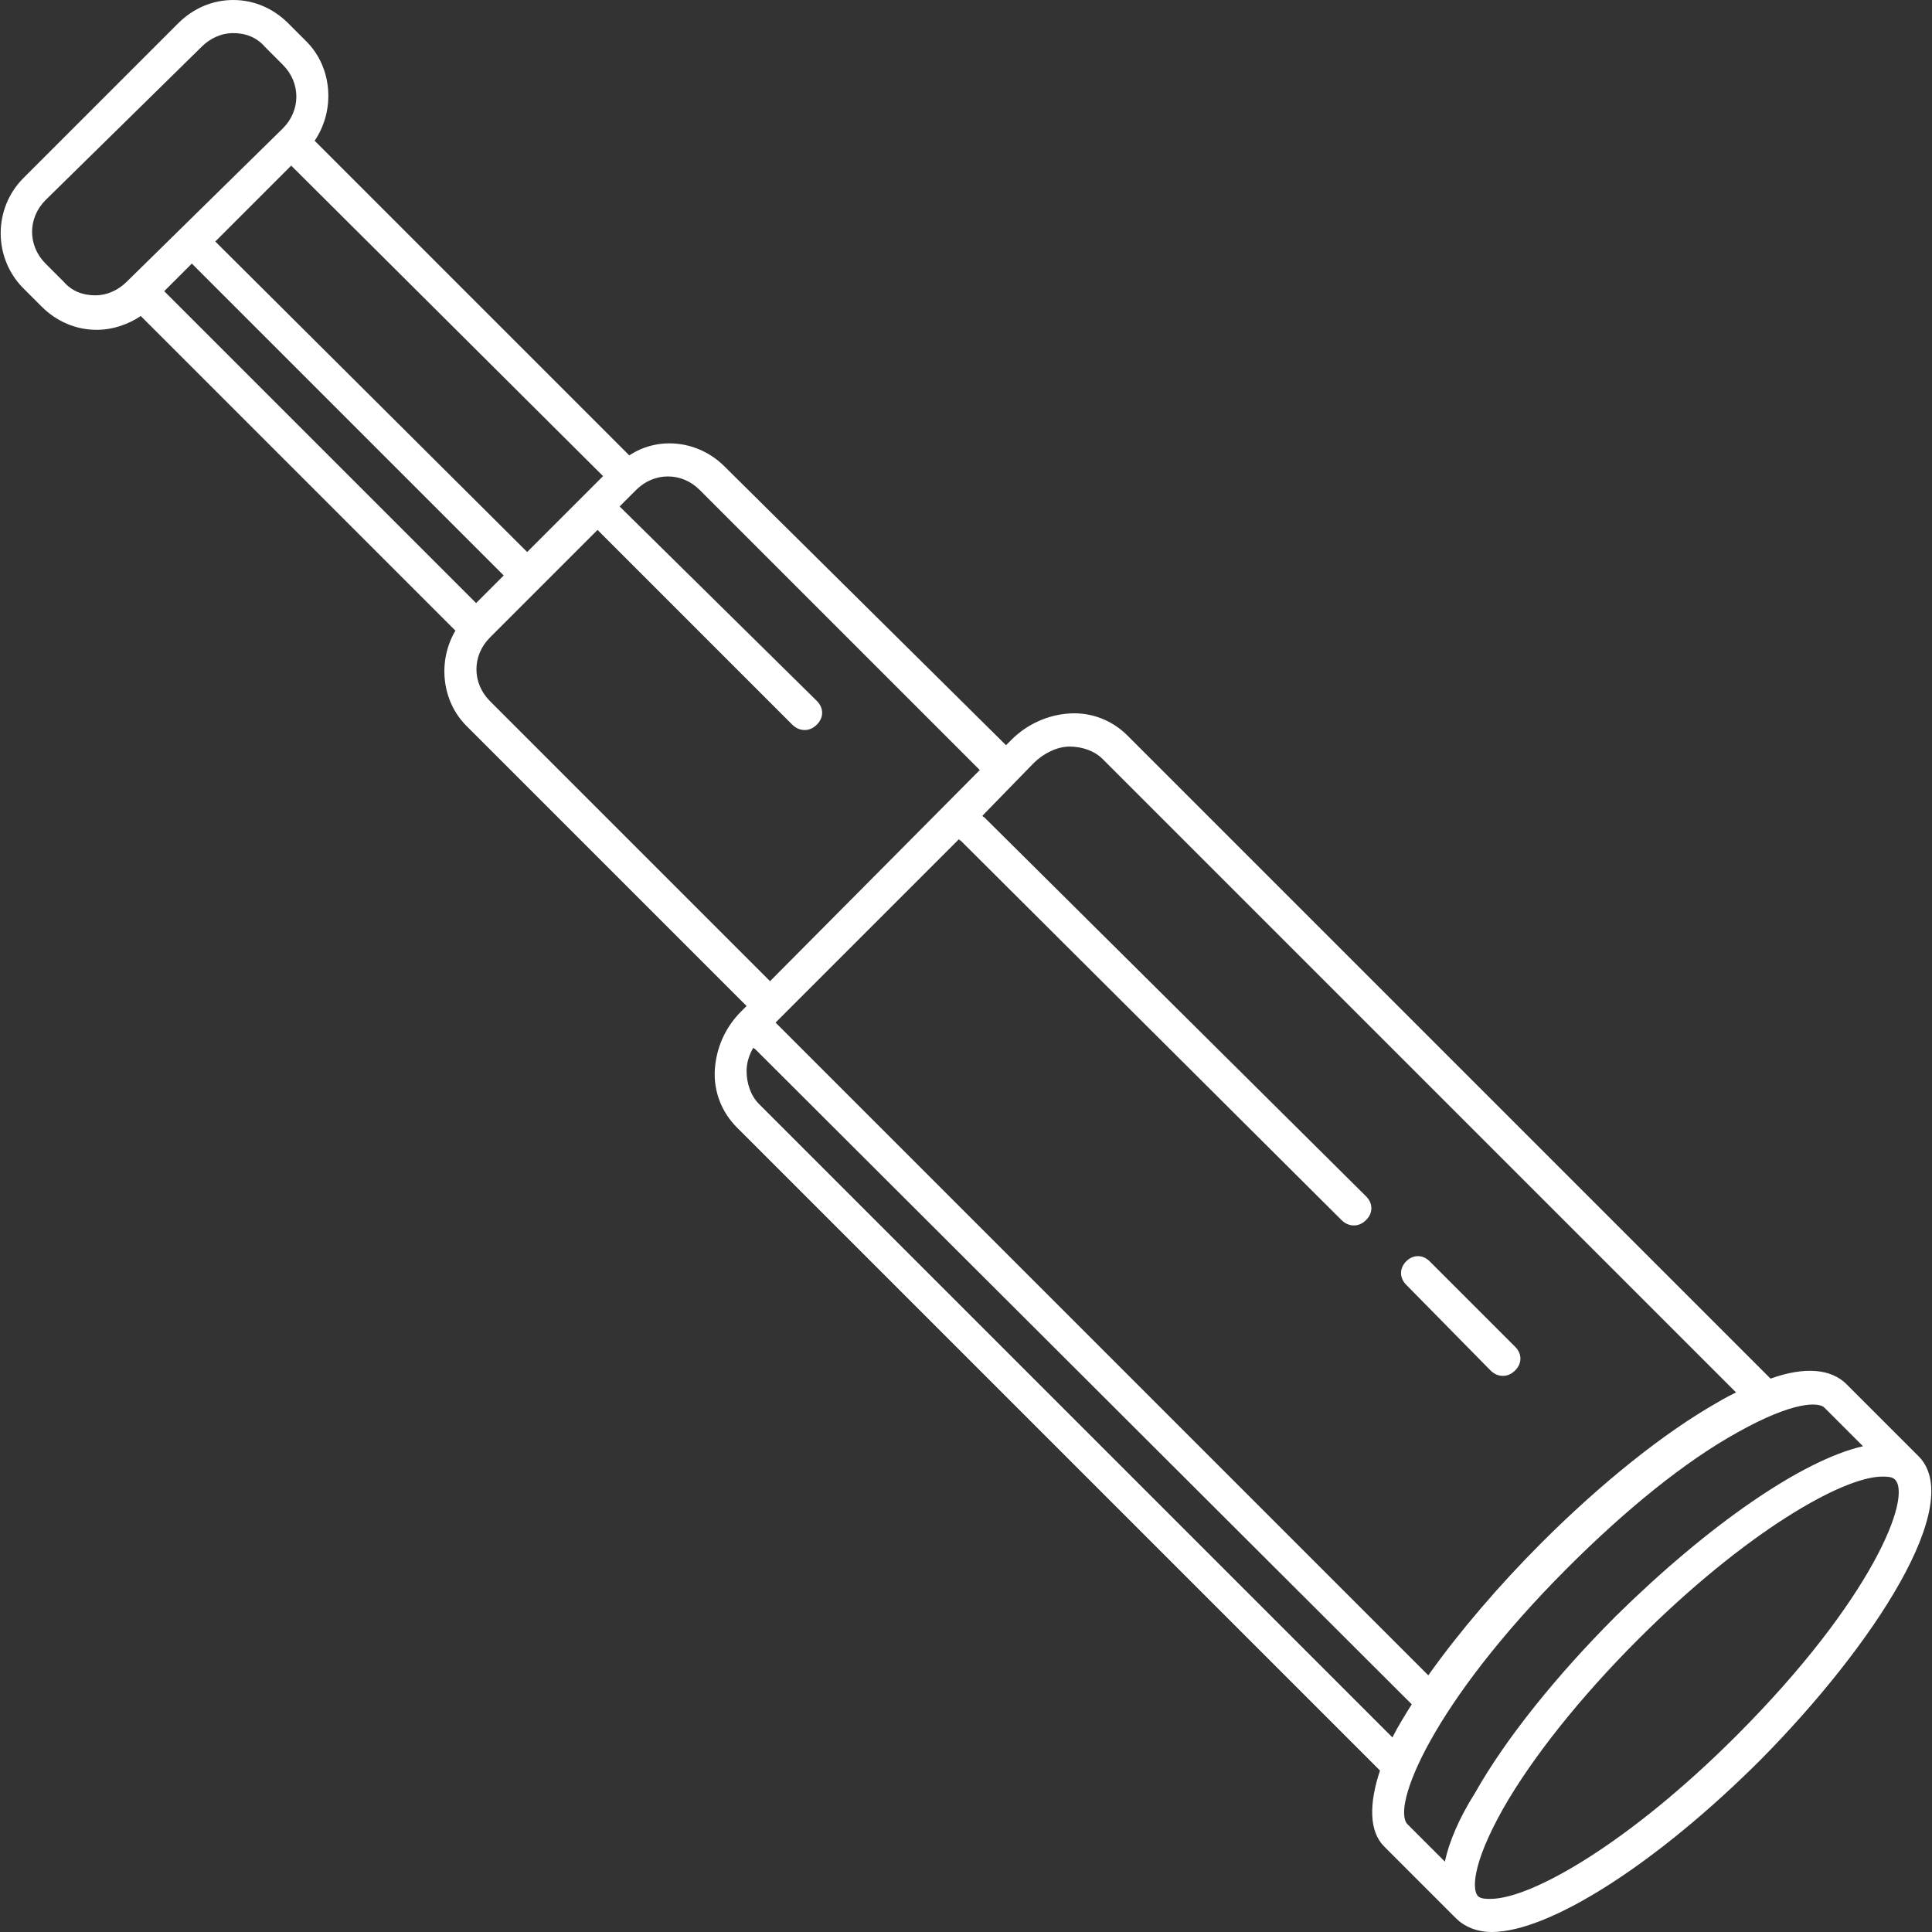 <svg xmlns="http://www.w3.org/2000/svg" version="1.1" x="0" y="0" width="140" height="140" viewBox="0 0 140 140" xml:space="preserve"><rect x="0" y="0" width="140" height="140" fill="#333333" stroke="none"/><path d="M108 99.3c0.2 0.2 0.5 0.4 0.9 0.4 0.3 0 0.6-0.1 0.9-0.4 0.5-0.5 0.5-1.2 0-1.7l-6.2-6.2c-0.5-0.5-1.2-0.5-1.7 0 -0.5 0.5-0.5 1.2 0 1.7L108 99.3zM139 105.5C139 105.5 139 105.5 139 105.5l-5.2-5.2c-1.1-1.1-3-1.3-5.5-0.4L81.7 53.3c-1.1-1.1-2.6-1.7-4.2-1.6 -1.6 0.1-3.1 0.8-4.2 1.9l-0.4 0.4L52.5 33.8c-1.9-1.9-4.8-2.2-6.9-0.8L22.8 10.2c1.5-2.2 1.3-5.3-0.6-7.2l-1.3-1.3c-1.1-1.1-2.5-1.7-4-1.7 -1.5 0-2.9 0.6-4 1.7L1.7 12.9c-2.2 2.2-2.2 5.8 0 8l1.3 1.3c1.1 1.1 2.5 1.7 4 1.7 1.2 0 2.3-0.4 3.2-1l22.8 22.8c-1.3 2.2-1 5.1 0.8 6.9l20.3 20.3 -0.4 0.4c-1.2 1.2-1.8 2.7-1.9 4.2 -0.1 1.6 0.5 3.1 1.6 4.2l46.6 46.6c-0.8 2.4-0.8 4.4 0.3 5.5l5.2 5.2c0 0 0 0 0 0 0.6 0.6 1.5 1 2.6 1 4.2 0 12-5 19.5-12.5C135.8 119.2 142.5 108.9 139 105.5zM74.9 55.3c0.7-0.7 1.7-1.2 2.6-1.2 0.9 0 1.8 0.3 2.4 0.9l45.9 45.9c-0.4 0.2-0.8 0.4-1.3 0.7 -3.9 2.2-8.5 5.9-12.8 10.2 -3.1 3.1-6 6.5-8.2 9.6L56.4 74.3c-0.1-0.1-0.1-0.1-0.2-0.2l13.3-13.3c0 0 0 0.1 0.1 0.1l27.6 27.5c0.2 0.2 0.5 0.4 0.9 0.4 0.3 0 0.6-0.1 0.9-0.4 0.5-0.5 0.5-1.2 0-1.7L71.3 59.2c0 0-0.1 0-0.1-0.1L74.9 55.3zM43.7 34.5l-5.5 5.5L15.6 17.5l5.5-5.5L43.7 34.5zM9.2 20.4c-0.6 0.6-1.4 1-2.3 1 -0.9 0-1.7-0.3-2.3-1l-1.3-1.3c-1.3-1.3-1.3-3.3 0-4.6L14.6 3.4c0.6-0.6 1.4-1 2.3-1 0.9 0 1.7 0.3 2.3 1l1.3 1.3c1.3 1.3 1.3 3.3 0 4.6L9.2 20.4zM11.9 21.1l2-2 22.6 22.6 -2 2L11.9 21.1zM35.5 50.8c-1.3-1.3-1.3-3.3 0-4.6l7.8-7.8 14.1 14.1c0.2 0.2 0.5 0.4 0.9 0.4 0.3 0 0.6-0.1 0.9-0.4 0.5-0.5 0.5-1.2 0-1.7L44.9 36.7l1.2-1.2c1.3-1.3 3.3-1.3 4.6 0l20.3 20.3L55.8 71.1 35.5 50.8zM55 80c-0.6-0.6-0.9-1.5-0.9-2.4 0-0.6 0.2-1.2 0.5-1.7 0 0 0 0.1 0.1 0.1l47.6 47.5c-0.5 0.8-1 1.6-1.4 2.4L55 80zM104.7 134.9l-2.7-2.7c-1.2-1.2 1.7-8.7 11.6-18.6 4.2-4.2 8.5-7.7 12.3-9.8 4.1-2.3 5.9-2.2 6.3-1.8l2.8 2.8c-4.4 1-11.2 5.7-17.9 12.3 -4.3 4.3-8 8.9-10.2 12.8C105.7 131.8 105 133.5 104.7 134.9zM125.8 125.8c-7.7 7.7-14.8 11.8-17.8 11.8 -0.3 0-0.7 0-0.9-0.2 -0.4-0.4-0.5-2.2 1.8-6.3 2.1-3.7 5.6-8.1 9.8-12.3 7.7-7.7 14.8-11.8 17.7-11.8 0.3 0 0.7 0 0.9 0.2l0 0v0C138.6 108.4 135.7 115.9 125.8 125.8z" fill="#FFF"/></svg>
